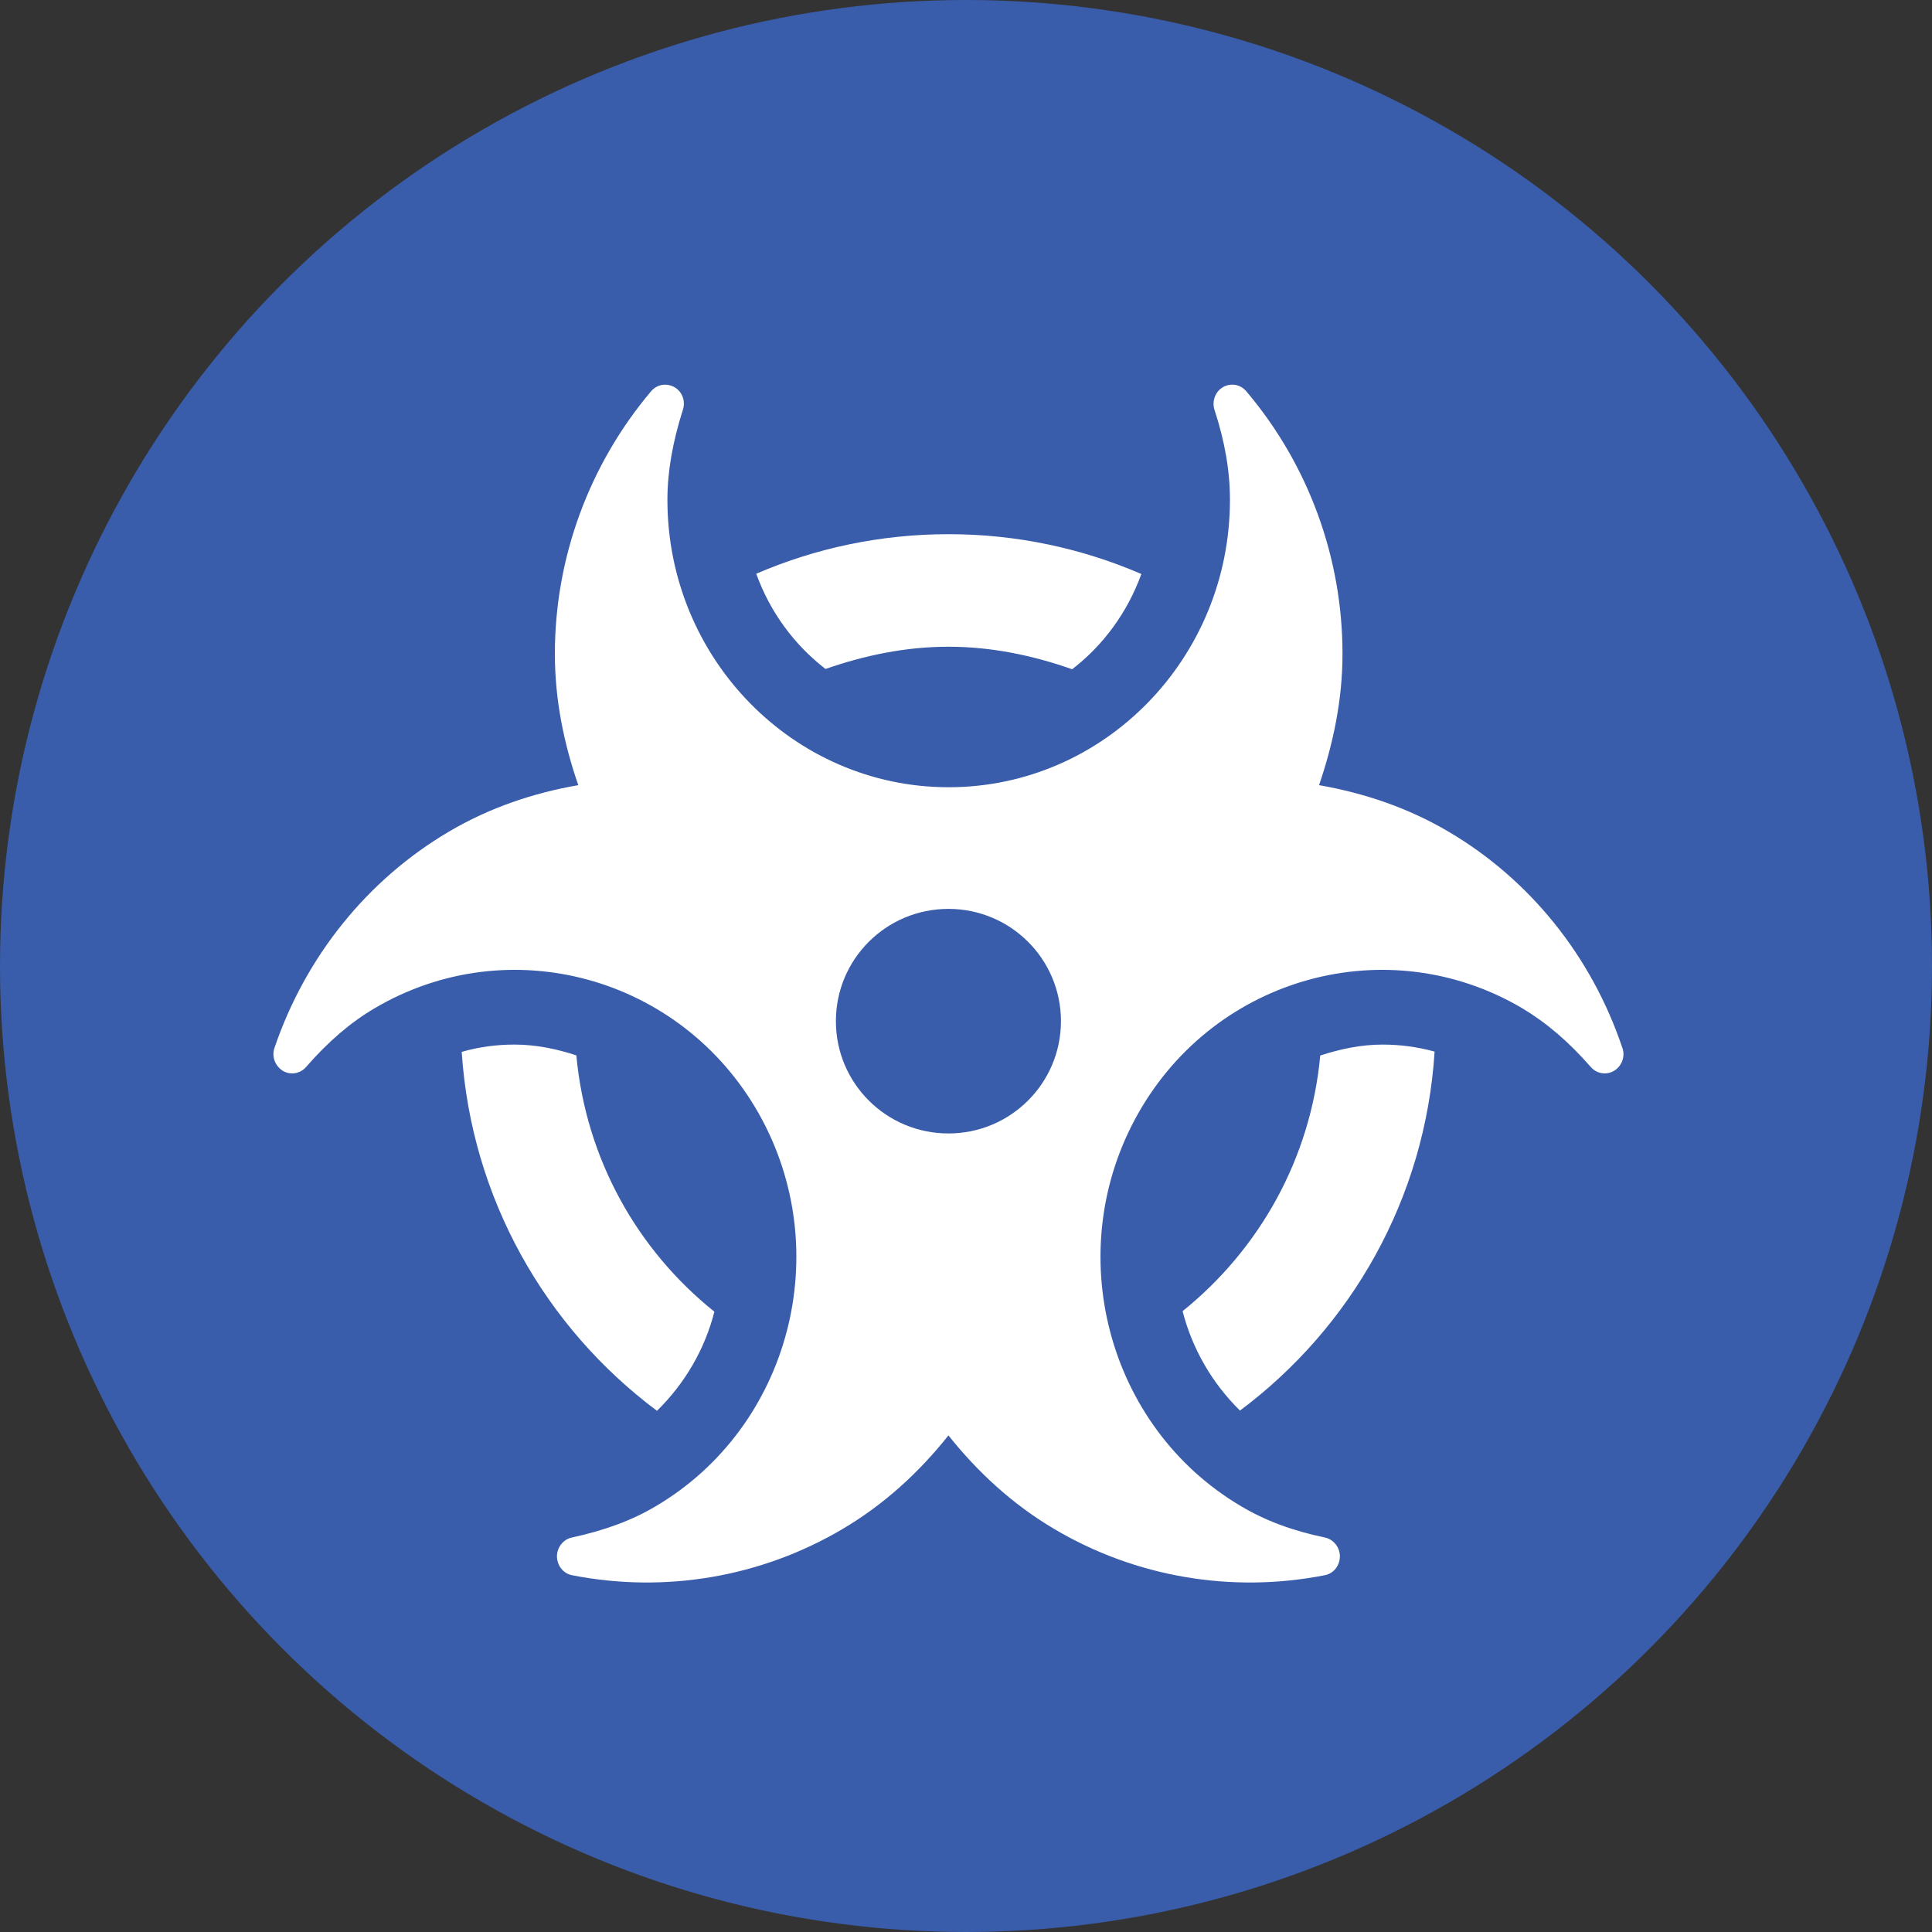 <svg width="55" height="55" viewBox="0 0 55 55" fill="none" xmlns="http://www.w3.org/2000/svg">
<rect x="0" y="0" width="55" height="55" fill="#333333" stroke="none"/>
<circle cx="27.5" cy="27.5" r="27.5" fill="#395DAB"/>
<path d="M27 18.411C28.24 18.411 29.414 18.663 30.522 19.052C31.411 18.367 32.096 17.433 32.492 16.341C30.811 15.615 28.955 15.207 27.007 15.207C25.066 15.207 23.211 15.607 21.529 16.333C21.922 17.426 22.611 18.356 23.5 19.044C24.596 18.663 25.766 18.411 27 18.411ZM18.703 40.163C19.503 39.378 20.066 38.404 20.337 37.341C18.14 35.581 16.681 32.993 16.407 30.044C15.84 29.859 15.259 29.737 14.644 29.737C14.137 29.737 13.629 29.804 13.144 29.945C13.418 34.122 15.533 37.796 18.703 40.163ZM33.666 37.326C33.94 38.393 34.5 39.37 35.3 40.156C38.463 37.793 40.577 34.118 40.84 29.937C40.359 29.804 39.859 29.737 39.359 29.737C38.744 29.737 38.159 29.863 37.585 30.048C37.311 32.993 35.848 35.567 33.666 37.326ZM41.24 23.678C40.066 22.985 38.818 22.574 37.551 22.352C37.952 21.174 38.218 19.93 38.218 18.611C38.218 15.882 37.252 13.233 35.481 11.141C35.314 10.941 35.04 10.893 34.814 11.022C34.596 11.148 34.496 11.422 34.574 11.667C34.874 12.585 35.014 13.418 35.014 14.23C35.014 18.744 31.425 22.411 27.007 22.411C22.588 22.411 19 18.744 19 14.23C19 13.426 19.148 12.585 19.44 11.667C19.522 11.418 19.422 11.148 19.2 11.022C18.974 10.896 18.7 10.941 18.533 11.141C16.77 13.23 15.796 15.882 15.796 18.611C15.796 19.93 16.055 21.174 16.463 22.352C15.2 22.57 13.948 22.985 12.774 23.678C10.463 25.041 8.7 27.226 7.814 29.83C7.729 30.078 7.829 30.341 8.048 30.482C8.266 30.615 8.548 30.567 8.714 30.374C9.34 29.656 9.981 29.104 10.663 28.704C14.485 26.448 19.392 27.793 21.6 31.7C23.807 35.607 22.492 40.622 18.67 42.878C17.988 43.285 17.203 43.57 16.281 43.77C16.033 43.822 15.855 44.048 15.855 44.311C15.863 44.578 16.037 44.796 16.288 44.844C18.937 45.363 21.666 44.896 23.977 43.533C25.177 42.826 26.174 41.904 27 40.863C27.826 41.9 28.822 42.826 30.022 43.533C32.329 44.896 35.059 45.363 37.711 44.844C37.963 44.796 38.137 44.578 38.144 44.311C38.144 44.052 37.97 43.826 37.718 43.77C36.792 43.578 36.011 43.285 35.329 42.878C31.507 40.622 30.192 35.607 32.4 31.7C34.607 27.793 39.514 26.448 43.337 28.704C44.018 29.111 44.659 29.656 45.285 30.374C45.452 30.567 45.733 30.615 45.952 30.482C46.17 30.348 46.274 30.074 46.185 29.83C45.311 27.226 43.551 25.037 41.24 23.678ZM27 32.267C25.229 32.267 23.796 30.837 23.796 29.07C23.796 27.304 25.229 25.874 27 25.874C28.77 25.874 30.203 27.304 30.203 29.07C30.203 30.837 28.77 32.267 27 32.267Z" fill="white"/>
</svg>
